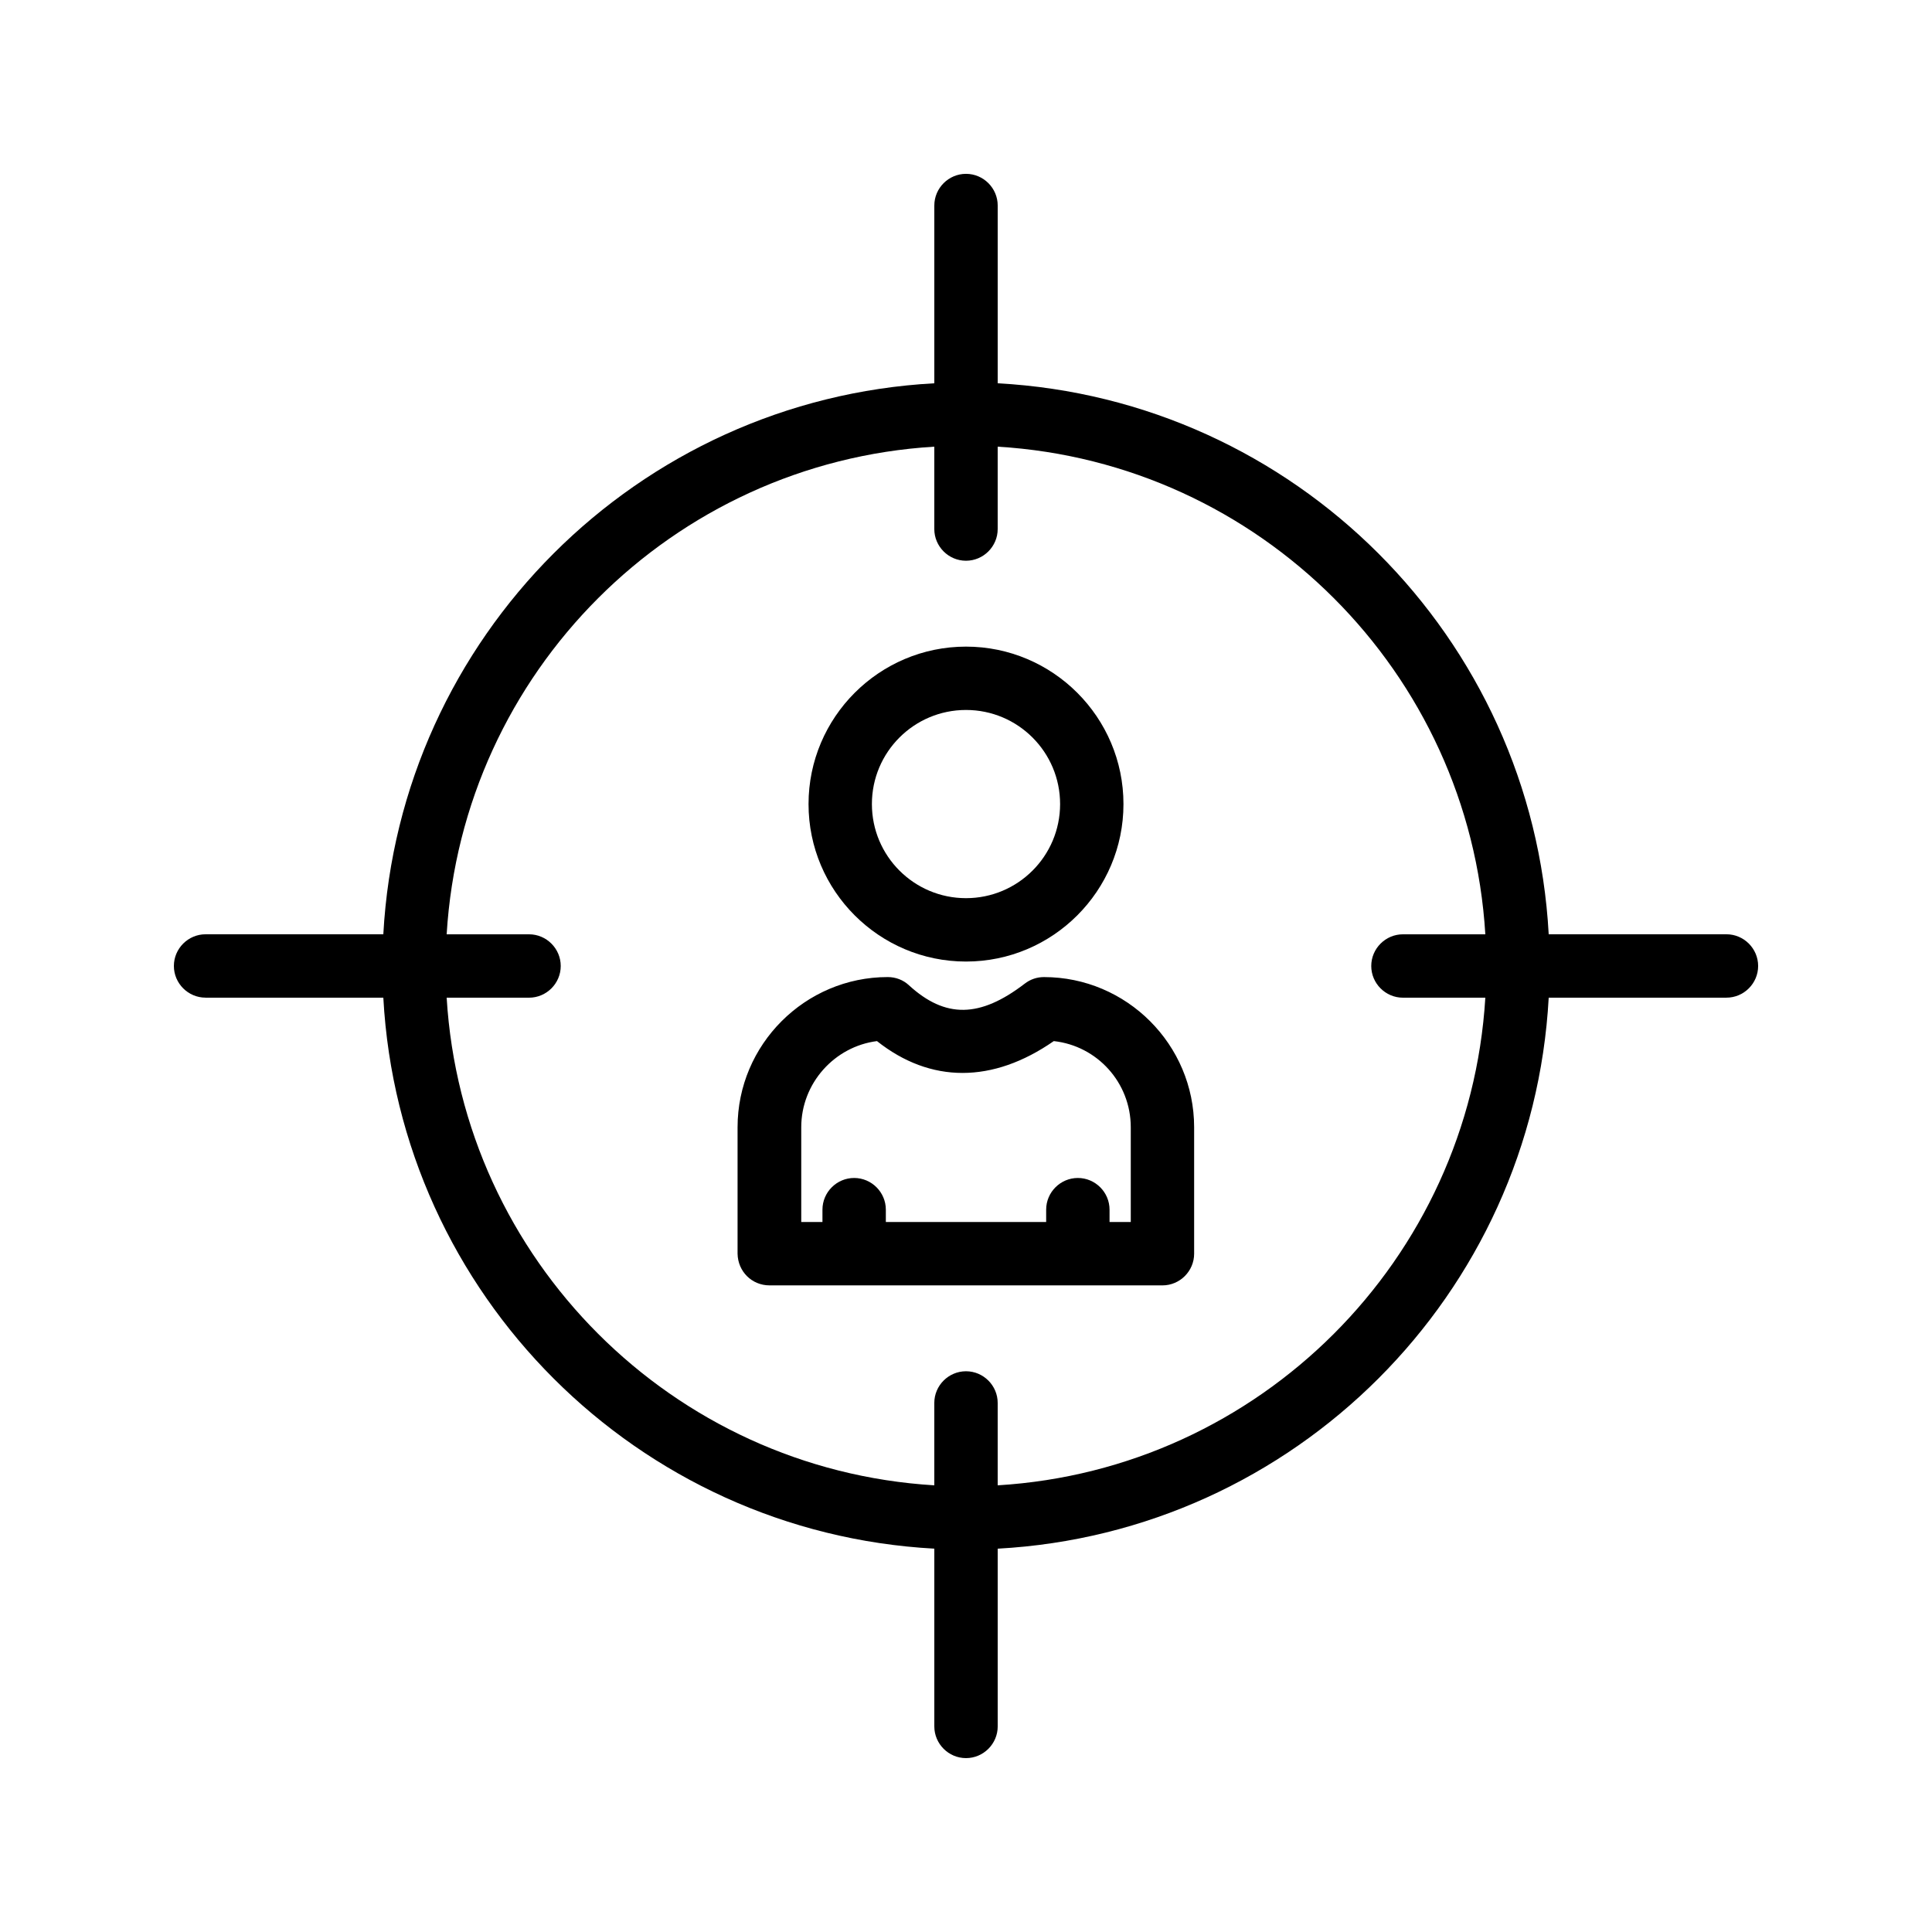 <?xml version="1.0" encoding="UTF-8"?>
<!-- Uploaded to: SVG Repo, www.svgrepo.com, Generator: SVG Repo Mixer Tools -->
<svg fill="#000000" width="800px" height="800px" version="1.1" viewBox="144 144 512 512" xmlns="http://www.w3.org/2000/svg">
 <g>
  <path d="m347.94 484.64h104.12c4.617 0 8.398-3.777 8.398-8.398v-33.504c0-21.914-17.887-39.801-39.801-39.801-1.848 0-3.609 0.586-5.121 1.762-11.84 9.07-20.992 9.238-30.648 0.418-1.512-1.426-3.527-2.184-5.625-2.184-21.914 0-39.801 17.887-39.801 39.801v33.504c0.082 4.711 3.773 8.402 8.477 8.402zm8.398-41.898c0-11.672 8.816-21.41 20.07-22.84 14.191 11.25 30.648 11.25 46.855 0 11.504 1.258 20.402 11 20.402 22.84v25.105h-5.625v-3.273c0-4.617-3.777-8.398-8.398-8.398-4.617 0-8.398 3.777-8.398 8.398v3.273h-42.488v-3.273c0-4.617-3.777-8.398-8.398-8.398-4.617 0-8.398 3.777-8.398 8.398v3.273h-5.621z"/>
  <path d="m400 398.82c23.008 0 41.73-18.727 41.73-41.73 0-23.008-18.727-41.73-41.73-41.73-23.008 0-41.73 18.727-41.73 41.73-0.004 23.004 18.723 41.73 41.73 41.73zm0-66.672c13.77 0 24.938 11.168 24.938 24.938 0 13.77-11.168 24.938-24.938 24.938s-24.938-11.168-24.938-24.938c-0.004-13.77 11.164-24.938 24.938-24.938z"/>
  <path d="m198.48 408.39h47.105c4.281 78.68 67.344 141.74 146.02 146.02v47.109c0 4.617 3.777 8.398 8.398 8.398 4.617 0 8.398-3.777 8.398-8.398v-47.105c78.68-4.281 141.74-67.344 146.02-146.02l47.105-0.004c4.617 0 8.398-3.777 8.398-8.398 0-4.617-3.777-8.398-8.398-8.398h-47.105c-4.285-78.676-67.344-141.73-146.02-146.02v-47.105c0-4.617-3.777-8.398-8.398-8.398-4.617 0-8.398 3.777-8.398 8.398v47.105c-78.676 4.281-141.73 67.34-146.02 146.02h-47.105c-4.617 0-8.398 3.777-8.398 8.398 0 4.617 3.777 8.395 8.398 8.395zm193.12-146.02v21.832c0 4.617 3.777 8.398 8.398 8.398 4.617 0 8.398-3.777 8.398-8.398v-21.832c69.441 4.199 125.03 59.785 129.23 129.23h-21.832c-4.617 0-8.398 3.777-8.398 8.398 0 4.617 3.777 8.398 8.398 8.398h21.832c-4.199 69.441-59.785 125.03-129.23 129.23v-21.832c0-4.617-3.777-8.398-8.398-8.398-4.617 0-8.398 3.777-8.398 8.398v21.832c-69.441-4.199-125.03-59.785-129.23-129.23h21.832c4.617 0 8.398-3.777 8.398-8.398 0-4.617-3.777-8.398-8.398-8.398h-21.832c4.199-69.441 59.785-125.03 129.23-129.23z"/>
 </g>
</svg>